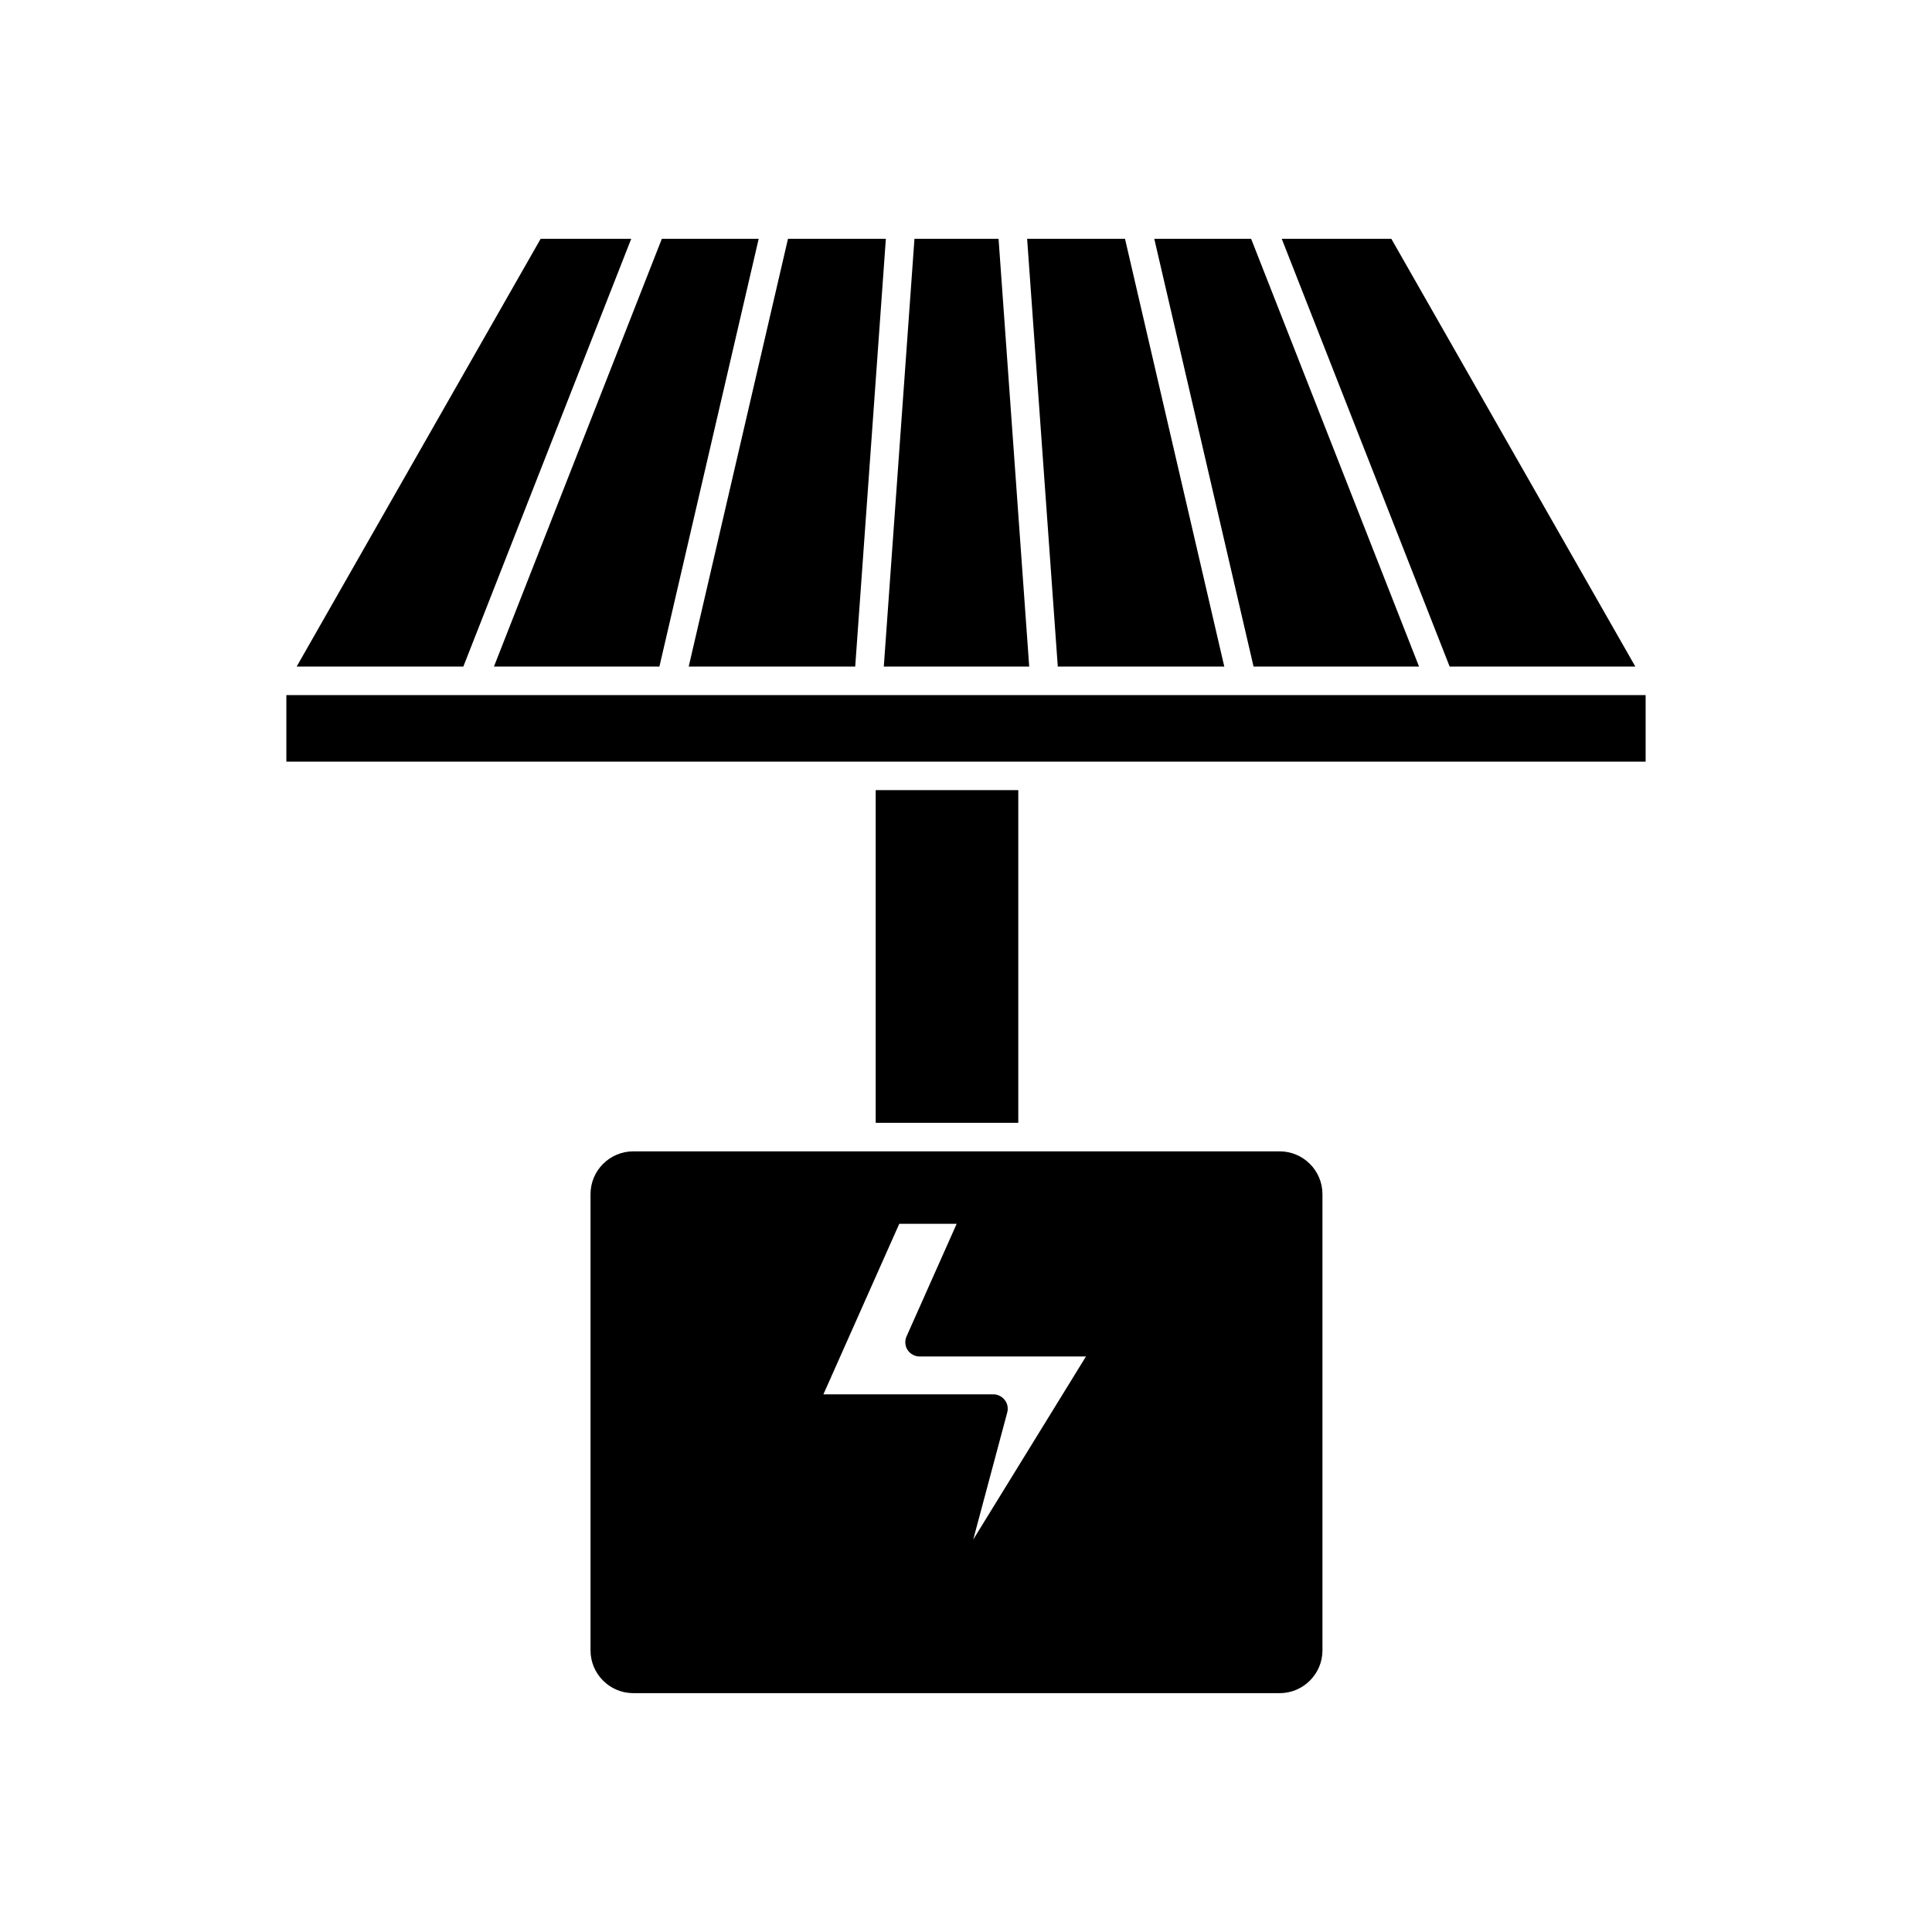 <?xml version="1.0" encoding="UTF-8"?>
<!-- Uploaded to: ICON Repo, www.svgrepo.com, Generator: ICON Repo Mixer Tools -->
<svg fill="#000000" width="800px" height="800px" version="1.1" viewBox="144 144 512 512" xmlns="http://www.w3.org/2000/svg">
 <g>
  <path d="m525.6 328.21h-305.71v17.633h360.22v-17.633z"/>
  <path d="m376.07 353.39h37.785v88.168h-37.785z"/>
  <path d="m416.75 320.65-8.121-113.36h-22.289l-8.125 113.36z"/>
  <path d="m520.06 320.65-44.496-113.36h-25.668l26.309 113.36z"/>
  <path d="m468.45 320.65-26.312-113.36h-25.938l8.125 113.36z"/>
  <path d="m370.64 320.65 8.121-113.36h-25.938l-26.309 113.36z"/>
  <path d="m318.75 320.65 26.309-113.36h-25.668l-44.492 113.36z"/>
  <path d="m483.13 449.12h-171.3c-6.246 0-11.336 5.09-11.336 11.336v120.91c0 6.246 5.09 11.336 11.336 11.336h171.3c6.246 0 11.336-5.09 11.336-11.336l-0.004-120.91c0-6.25-5.086-11.336-11.332-11.336zm-81.215 102.88 9.02-33.703c0.301-1.16 0.051-2.367-0.656-3.273-0.754-0.957-1.863-1.512-3.023-1.512h-45.043l20.102-45.191h15.215l-13.301 29.875c-0.504 1.16-0.402 2.519 0.301 3.578 0.707 1.059 1.914 1.711 3.176 1.711h44.082z"/>
  <path d="m577.38 320.65-64.66-113.36h-29.043l44.496 113.36z"/>
  <path d="m311.28 207.29h-24.004l-64.66 113.36h44.172z"/>
 </g>
</svg>